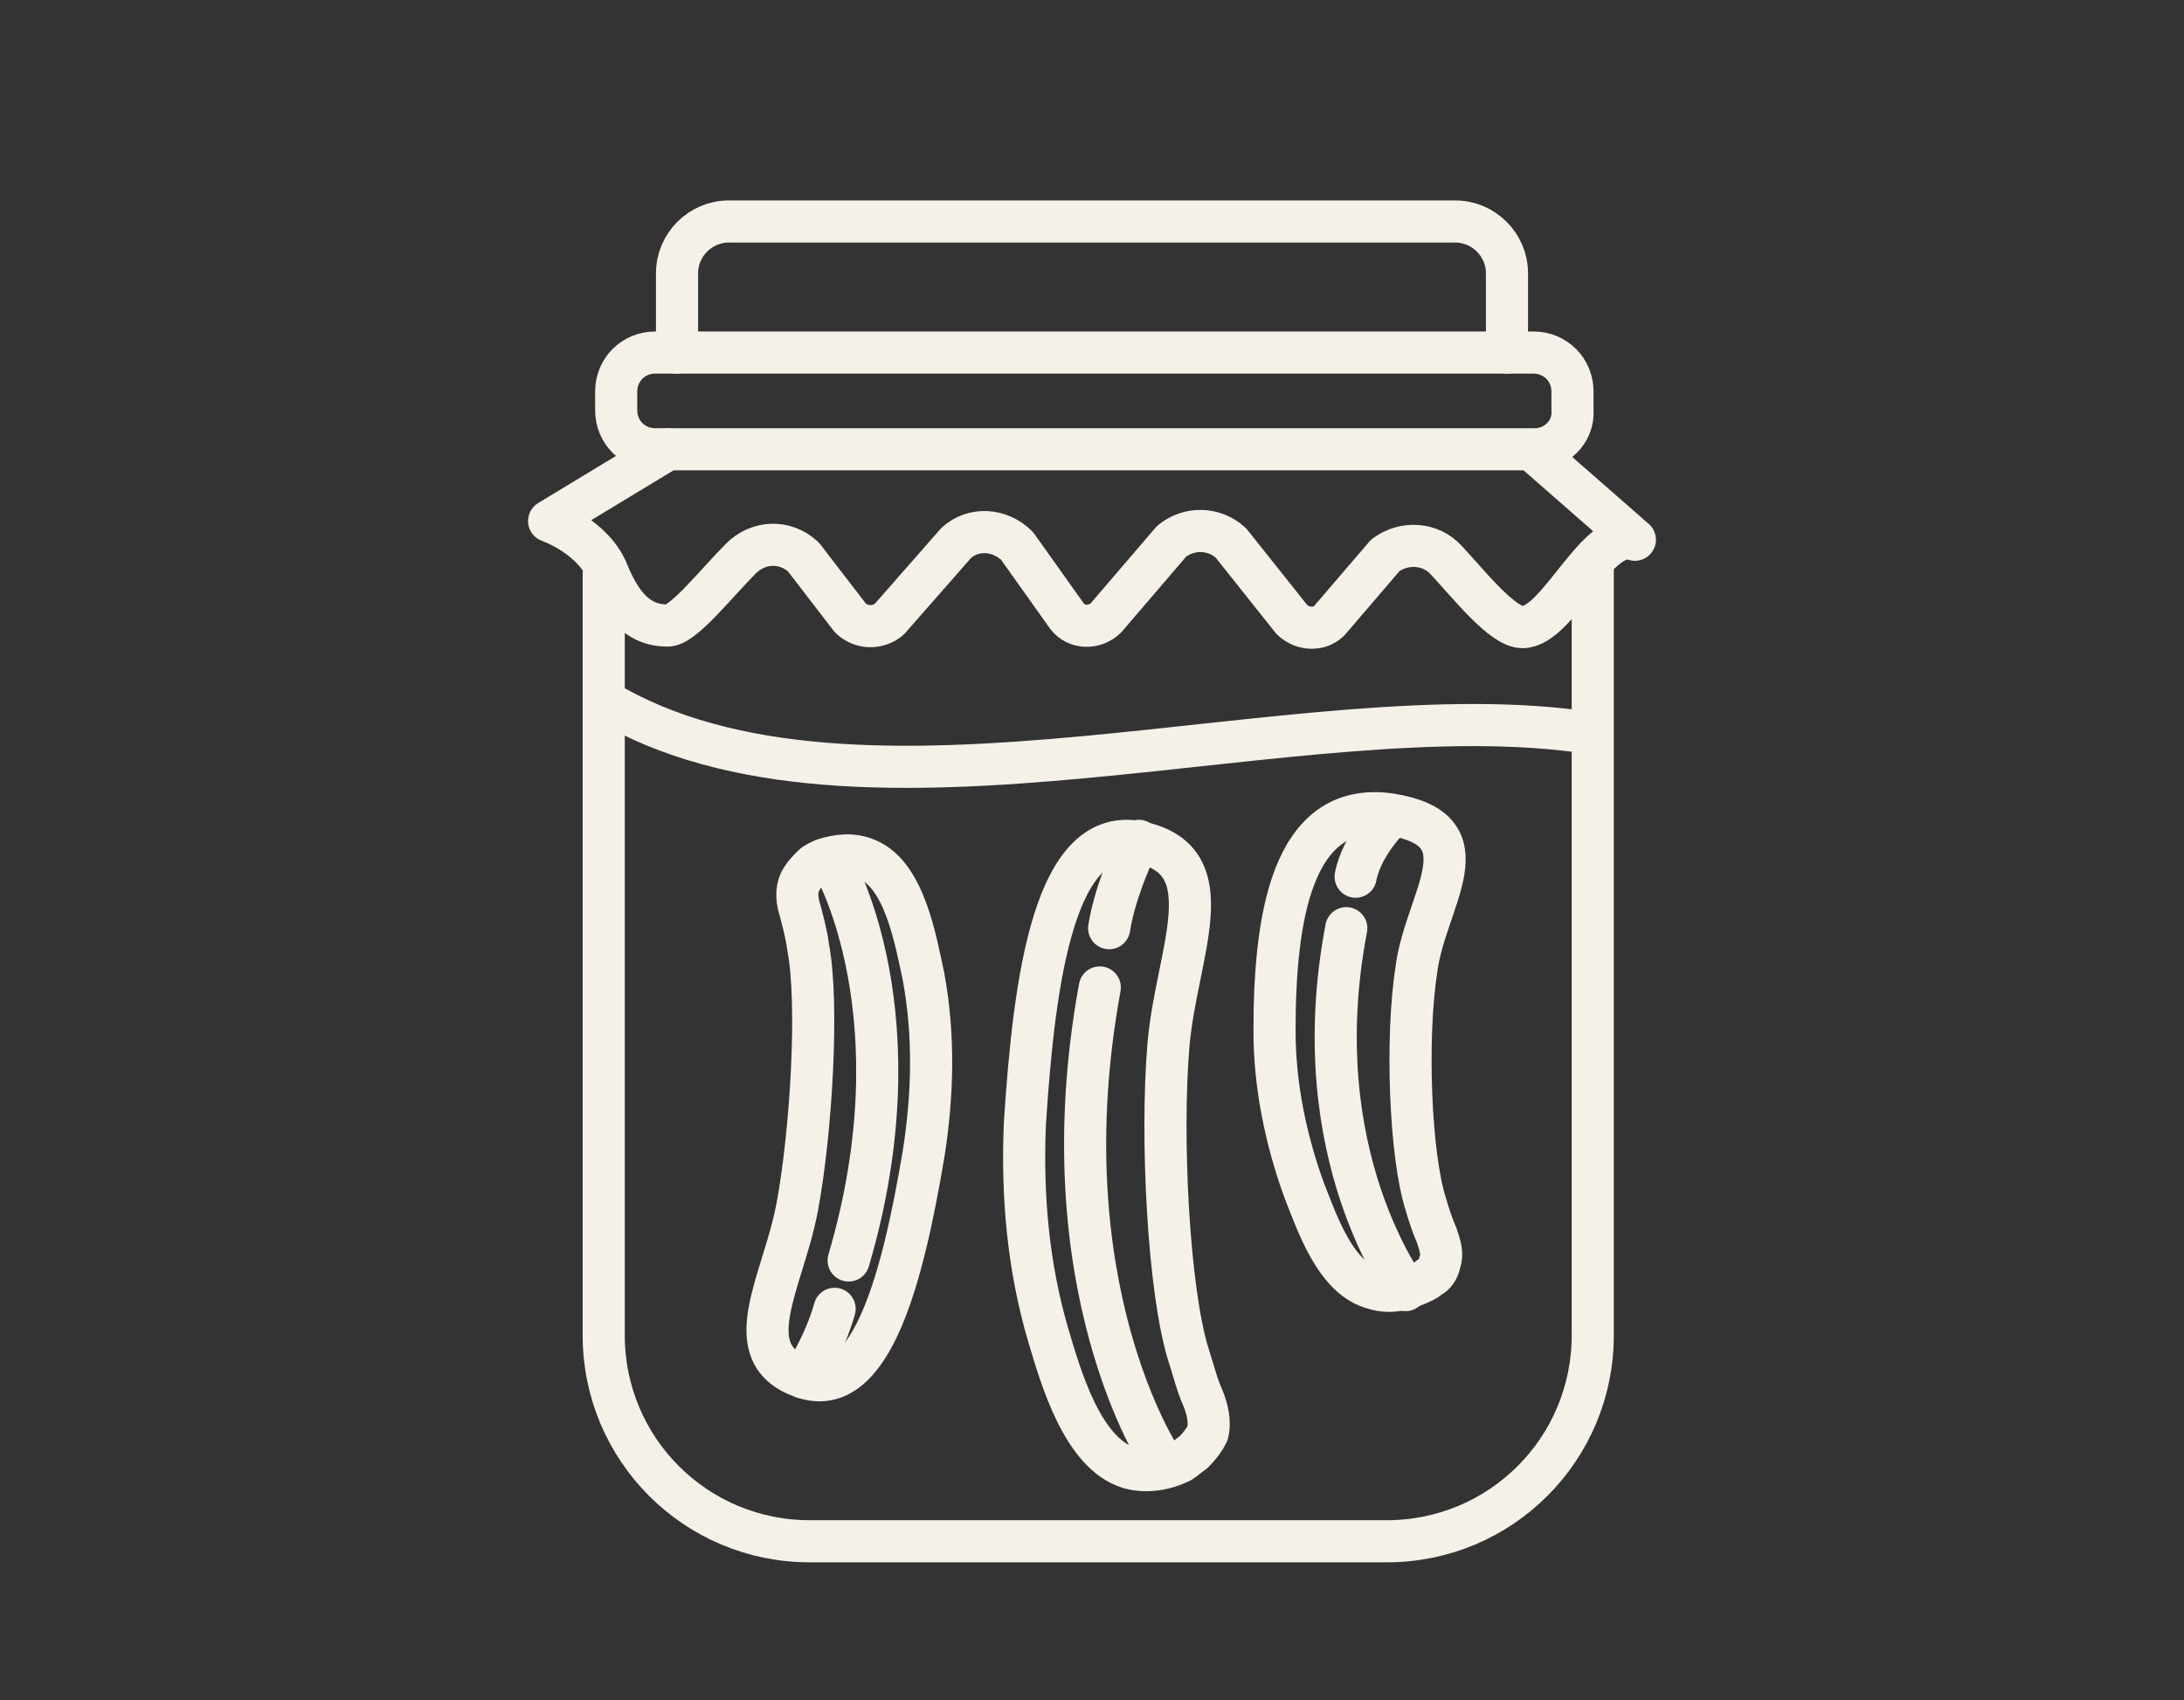 <svg xml:space="preserve" style="enable-background:new 0 0 140 109;" viewBox="0 0 140 109" y="0px" x="0px" xmlns:xlink="http://www.w3.org/1999/xlink" xmlns="http://www.w3.org/2000/svg" id="Capa_1" version="1.1">
<rect x="0" y="0" width="140" height="109" fill="#333333" stroke="none"/>
<style type="text/css">
	.st0{fill:none;stroke:#F5F1E8;stroke-width:2.7;stroke-linecap:round;stroke-linejoin:round;stroke-miterlimit:10;}
</style>
<g>
	<path d="M38.7,36.8v48.8c0,7.3,5.9,13.2,13.2,13.2h37c7.3,0,13.2-5.9,13.2-13.2v-49" class="st0"></path>
	<g>
		<path d="M98.4,28.8H42c-1.4,0-2.5-1.1-2.5-2.5v-1.2c0-1.4,1.1-2.5,2.5-2.5h56.3c1.4,0,2.5,1.1,2.5,2.5v1.2
			C100.9,27.7,99.7,28.8,98.4,28.8z" class="st0"></path>
		<path d="M43.4,22.6v-5.1c0-1.8,1.5-3.3,3.3-3.3h46.6c1.8,0,3.3,1.5,3.3,3.3v5.1" class="st0"></path>
		<path d="M42.8,28.8l-7.6,4.6c0,0,2.9,1,3.8,3.4c1,2.4,2.2,3.3,3.8,3.3c1,0,3.1-2.7,4.7-4.3c1.1-1.1,2.8-1.2,4-0.1
			l3,3.9c0.7,0.7,1.8,0.7,2.5,0.1l4.3-4.9c1.1-1,2.8-0.9,3.9,0.2l3.2,4.5c0.6,0.8,1.8,0.8,2.5,0.1l4.2-4.9c1.1-0.9,2.7-0.9,3.8,0.1
			l3.9,4.9c0.7,0.7,1.8,0.7,2.4,0.1l3.6-4.2c1.2-0.9,2.9-0.8,3.9,0.3c1.5,1.6,3.6,4.3,4.9,4.3c2.3,0,4.8-6.5,7.2-5.6l-6.4-5.6" class="st0"></path>
		<path d="M38.7,44.9c16.3,9.8,44.7-0.8,63.3,2.1" class="st0"></path>
		<g>
			<path d="M52.1,55.5c0.2-0.2,0.5-0.3,0.7-0.4c0.9-0.3,1.9-0.4,2.8,0c2.4,1,3.1,5.2,3.6,7.5c0.7,3.8,0.6,7.6,0,11.4
				c-1.3,7.7-3.3,15.8-7.7,14.3c-4.4-1.5-1.3-6.1-0.4-10.9c0.9-4.8,1.4-13.1,0.7-16.7c-0.1-0.8-0.3-1.5-0.5-2.3
				c-0.2-0.6-0.3-1.3,0-1.9C51.5,56.1,51.8,55.8,52.1,55.5z" class="st0"></path>
			<path d="M53.5,55.6c0,0,5.5,9.6,0.9,25.2" class="st0"></path>
			<path d="M51.5,88.3c0,0,1.4-2.2,2-4.4" class="st0"></path>
		</g>
		<g>
			<g>
				<path d="M91.6,81.9c-0.2,0.2-0.5,0.3-0.7,0.4c-0.9,0.4-1.9,0.6-2.8,0.3c-2.5-0.6-3.7-4.3-4.5-6.3
					c-1.2-3.3-1.9-6.8-1.9-10.2c0-7,1-14.8,7.4-13.9c6.3,1,2.3,5.4,1.7,9.9c-0.7,4.5-0.4,12,0.6,15.1c0.2,0.7,0.4,1.3,0.7,2
					c0.2,0.6,0.4,1.2,0.2,1.7C92.2,81.4,92,81.7,91.6,81.9z" class="st0"></path>
				<path d="M90.1,82.7c0.2,0-6.6-8.5-3.8-23.2" class="st0"></path>
				<path d="M89.2,52.3c0,0-1.9,1.8-2.3,3.9" class="st0"></path>
			</g>
		</g>
		<g>
			<path d="M76.5,93.1c-0.3,0.2-0.5,0.4-0.8,0.6c-1,0.5-2.2,0.7-3.3,0.4c-3-0.9-4.4-5.8-5.2-8.5
				c-1.3-4.4-1.7-9-1.5-13.6c0.6-9.3,1.9-19.2,7.4-18s2.3,7.1,1.8,13s0,15.8,1.3,19.9c0.3,0.9,0.5,1.8,0.9,2.7
				c0.3,0.7,0.5,1.6,0.3,2.3C77.2,92.3,76.9,92.7,76.5,93.1z" class="st0"></path>
			<path d="M74.4,93.5c0,0-7.4-11.1-3.9-30.2" class="st0"></path>
			<path d="M73,53.9c0,0-1.5,3-1.9,5.6" class="st0"></path>
		</g>
	</g>
</g>
</svg>
